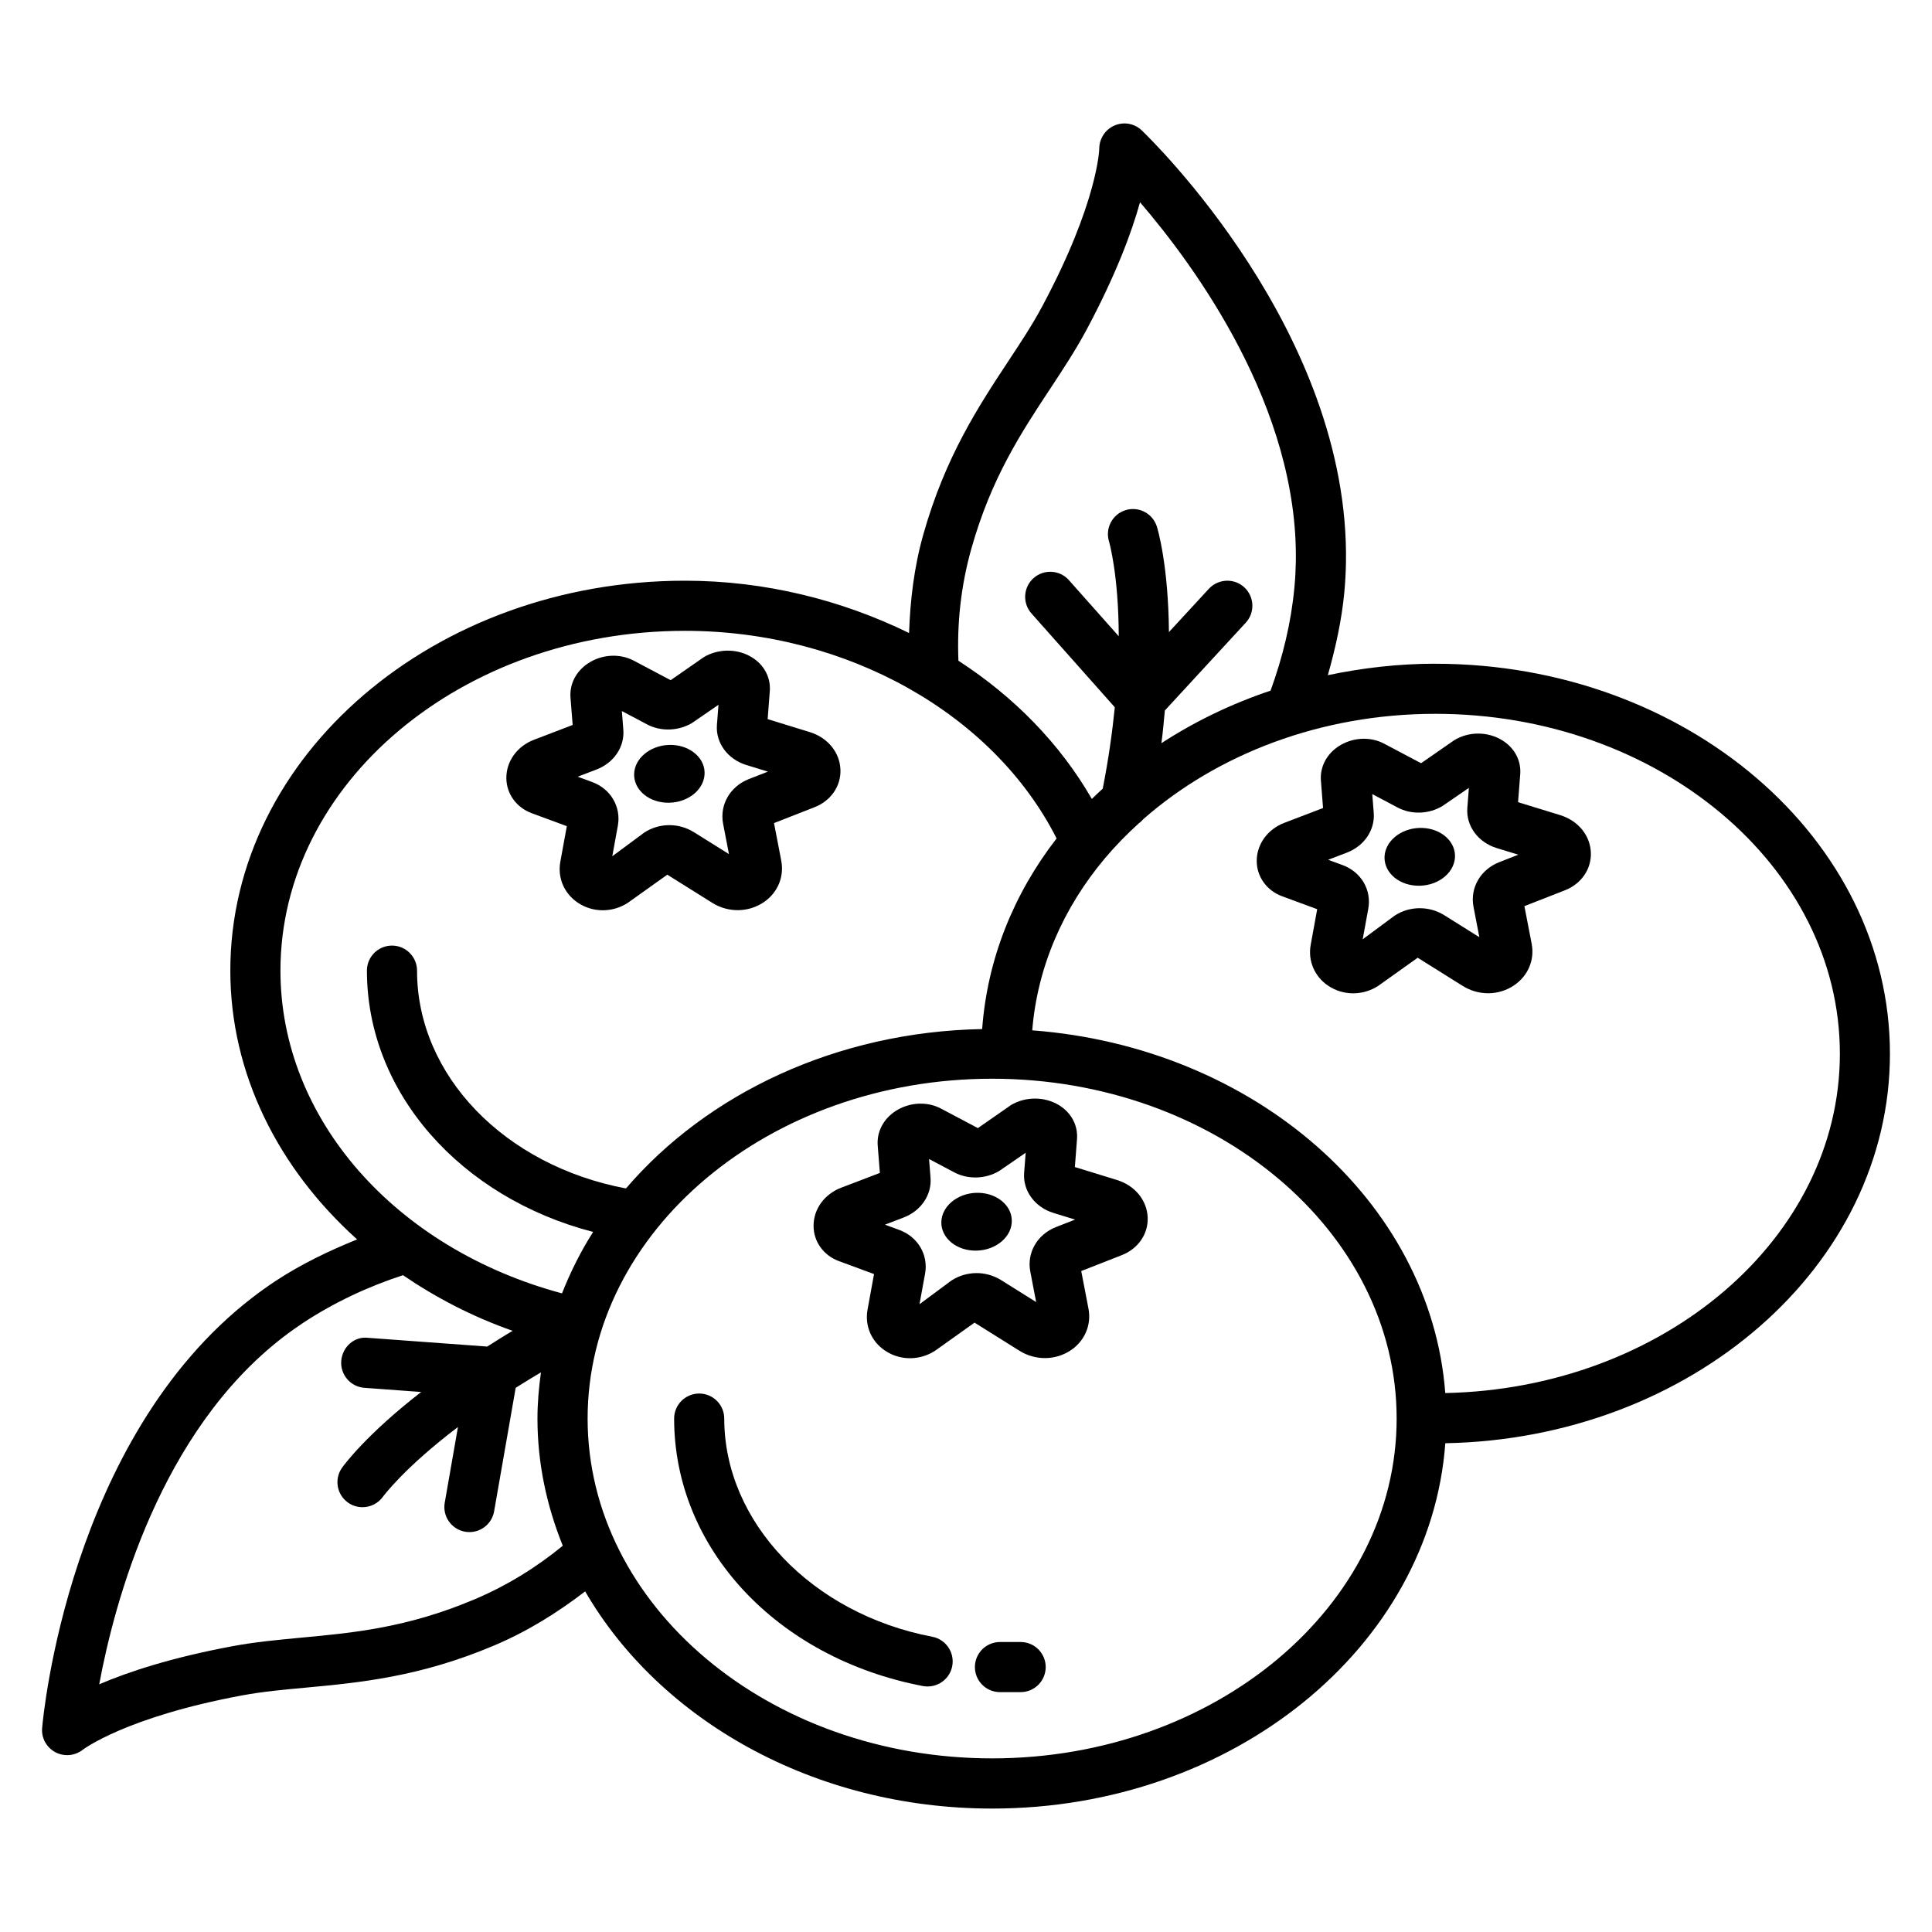 <?xml version="1.0" encoding="UTF-8"?>
<!-- Uploaded to: SVG Repo, www.svgrepo.com, Generator: SVG Repo Mixer Tools -->
<svg fill="#000000" width="800px" height="800px" version="1.1" viewBox="144 144 512 512" xmlns="http://www.w3.org/2000/svg">
 <g>
  <path d="m440 456.71-11.148-3.43 0.566-7.387c0.285-3.633-1.5-6.996-4.758-9.008-3.797-2.32-8.902-2.344-12.746-0.023l-8.766 6.098-9.77-5.172c-3.715-1.969-8.449-1.703-12.082 0.68-3.211 2.109-4.961 5.496-4.695 9.082l0.574 7.289-10.242 3.91c-4.484 1.719-7.363 5.707-7.328 10.176 0.023 4.144 2.66 7.785 6.699 9.277l9.324 3.438-1.719 9.43c-0.777 4.266 1.004 8.441 4.672 10.883 1.98 1.32 4.273 1.988 6.574 1.988 2.301 0 4.613-0.656 6.648-1.98l10.461-7.453 11.91 7.461c4.258 2.66 9.625 2.57 13.68-0.188 3.656-2.504 5.426-6.723 4.598-10.996l-1.914-9.949 10.734-4.207c4.34-1.695 7.039-5.602 6.875-9.965-0.172-4.578-3.375-8.484-8.148-9.953zm-16.105 12.457c-5.012 1.945-7.824 6.812-6.852 11.848l1.547 8.043-9.27-5.805c-4.031-2.531-9.18-2.488-13.168 0.09l-8.48 6.285 1.477-8.059c0.918-5.004-1.863-9.77-6.793-11.609l-3.836-1.41 4.945-1.891c4.621-1.766 7.484-6.008 7.137-10.543l-0.391-4.969 6.731 3.566c3.648 1.922 8.312 1.742 11.887-0.414l6.988-4.809-0.414 5.352c-0.355 4.719 2.836 9.074 7.769 10.598l5.742 1.766z"/>
  <path d="m402.66 460.11c-5.019 0.18-9.117 3.609-9.195 7.758-0.078 4.254 4.082 7.684 9.34 7.559 5.301-0.125 9.492-3.809 9.332-8.117-0.16-4.199-4.418-7.379-9.477-7.199z"/>
  <path d="m391.07 577.76c-31.949-6.106-55.137-30.422-55.137-57.82 0-3.664-2.977-6.641-6.641-6.641-3.664 0-6.641 2.977-6.641 6.641 0 34.309 27.105 63.449 65.922 70.879 0.422 0.082 0.844 0.113 1.258 0.113 3.121 0 5.91-2.215 6.519-5.391 0.688-3.613-1.68-7.094-5.281-7.781z"/>
  <path d="m414.48 579.15h-5.481c-3.664 0-6.641 2.977-6.641 6.641 0 3.664 2.977 6.641 6.641 6.641h5.481c3.664 0 6.641-2.977 6.641-6.641 0-3.668-2.977-6.641-6.641-6.641z"/>
  <path d="m284.89 359.5 9.324 3.438-1.719 9.422c-0.777 4.266 1.004 8.434 4.664 10.883 1.98 1.32 4.273 1.988 6.582 1.988 2.293 0 4.613-0.656 6.648-1.98l10.453-7.453 11.918 7.461c4.25 2.668 9.617 2.578 13.68-0.188 3.656-2.504 5.426-6.723 4.598-10.996l-1.914-9.949 10.734-4.207c4.34-1.695 7.031-5.602 6.867-9.957-0.172-4.582-3.367-8.488-8.141-9.957l-11.148-3.43 0.566-7.387c0.285-3.633-1.5-7.008-4.766-9.008-3.797-2.344-8.91-2.328-12.738-0.016l-8.766 6.09-9.77-5.172c-3.731-1.969-8.457-1.695-12.074 0.68-3.219 2.109-4.969 5.496-4.703 9.09l0.574 7.273-10.242 3.918c-4.477 1.711-7.356 5.699-7.328 10.168 0.023 4.141 2.652 7.781 6.699 9.289zm17.125-11.547c4.644-1.75 7.523-5.984 7.176-10.551l-0.391-4.969 6.731 3.566c3.648 1.914 8.305 1.742 11.887-0.414l6.988-4.809-0.414 5.359c-0.355 4.711 2.836 9.066 7.769 10.59l5.742 1.766-5.043 1.969c-4.988 1.953-7.793 6.828-6.828 11.848l1.547 8.035-9.285-5.805c-4.016-2.523-9.195-2.488-13.152 0.098l-8.48 6.277 1.477-8.094c0.898-5.004-1.898-9.762-6.793-11.57l-3.852-1.418z"/>
  <path d="m321.39 356.73c5.301-0.125 9.492-3.809 9.332-8.121-0.16-4.199-4.418-7.379-9.477-7.195-5.019 0.18-9.117 3.609-9.195 7.758-0.082 4.25 4.082 7.684 9.34 7.559z"/>
  <path d="m524.38 319.89c-9.828 0-19.336 1.125-28.488 3.039 2.039-7.207 3.664-14.516 4.367-21.957 0.234-2.555 0.379-5.094 0.43-7.621v-0.008-0.008c1.16-61.324-51.887-112.65-54.148-114.81-1.922-1.824-4.727-2.312-7.16-1.273-2.441 1.02-4.031 3.438-4.062 6.082 0 0.137-0.332 14.246-15.164 41.938-2.621 4.891-5.719 9.559-8.961 14.473-7.824 11.863-16.695 25.305-22.508 45.902-2.469 8.719-3.465 17.441-3.777 26.109-17.836-8.727-38.129-13.863-59.391-13.863-66.434 0-120.48 46.355-120.48 103.34 0 27.363 12.75 52.48 33.602 71.223-7.5 3.039-14.797 6.543-21.57 10.992-2.141 1.41-4.207 2.894-6.211 4.438-48.578 37.465-55.43 110.95-55.695 114.07-0.227 2.637 1.16 5.125 3.484 6.391 0.98 0.527 2.059 0.785 3.137 0.785 1.477 0 2.941-0.484 4.144-1.426 0.113-0.082 11.32-8.652 42.203-14.402 5.457-1.012 11.035-1.523 16.906-2.066 14.148-1.32 30.188-2.812 49.883-11.156 8.887-3.758 16.844-8.727 24.152-14.355 19.727 34.051 60.594 57.559 107.85 57.559 63.867 0 116.14-42.875 120.1-96.816 65.203-1.223 117.83-47.008 117.83-103.22 0.004-56.988-54.043-103.35-120.48-103.35zm-122.92-30.625c5.262-18.617 13.168-30.602 20.824-42.203 3.477-5.262 6.769-10.281 9.578-15.512 7.863-14.684 12.043-25.973 14.254-33.949 14.547 16.922 42.066 54.453 41.289 95.484-0.047 2.203-0.164 4.418-0.379 6.644-0.867 9.312-3.098 18.457-6.312 27.297-10.434 3.5-20.137 8.207-28.93 13.93 0.426-3.098 0.633-5.816 0.914-8.668l21.434-23.254c2.488-2.691 2.32-6.902-0.379-9.383-2.668-2.488-6.891-2.301-9.383 0.379l-10.59 11.484c-0.145-17.84-3.004-27.387-3.211-28.02-1.137-3.484-4.848-5.383-8.328-4.281-3.484 1.102-5.418 4.832-4.328 8.32 0.043 0.141 2.527 8.738 2.566 25.078l-13.195-14.855c-2.426-2.742-6.633-2.984-9.375-0.551-2.742 2.434-2.992 6.633-0.551 9.375l22.078 24.855c-0.652 6.516-1.645 13.637-3.195 21.57-0.977 0.898-1.953 1.793-2.891 2.727-8.402-14.59-20.555-27.043-35.355-36.629-0.402-9.816 0.633-19.828 3.465-29.84zm-131.71 278.58c-17.805 7.531-32.109 8.871-45.941 10.152-6.285 0.594-12.27 1.152-18.105 2.246-16.387 3.047-27.805 6.852-35.41 10.113 4.07-21.918 16.102-66.832 48.676-91.949 1.742-1.348 3.551-2.637 5.406-3.867 8.184-5.375 17.086-9.551 26.418-12.602 8.766 5.977 18.43 11.012 29.066 14.742-2.438 1.426-4.535 2.785-6.746 4.172l-31.57-2.316c-3.699-0.453-6.836 2.473-7.113 6.137-0.27 3.656 2.481 6.844 6.137 7.113l15.047 1.105c-14.703 11.402-20.605 19.551-20.984 20.09-2.102 2.984-1.387 7.106 1.59 9.219 1.168 0.828 2.504 1.223 3.836 1.223 2.078 0 4.117-0.965 5.426-2.773 0.082-0.121 5.676-7.711 19.879-18.477l-3.504 20.059c-0.633 3.617 1.785 7.055 5.398 7.688 0.391 0.066 0.77 0.098 1.152 0.098 3.172 0 5.969-2.269 6.535-5.496l5.715-32.73c2.172-1.359 4.285-2.699 6.699-4.102-0.559 4.023-0.926 8.094-0.926 12.242 0 11.812 2.438 23.121 6.711 33.703-6.902 5.664-14.688 10.52-23.391 14.211zm23.184-81.086c-44.125-11.855-74.613-46.207-74.613-85.527 0-49.656 48.094-90.055 107.2-90.055 42.91 0 81.793 22.02 98.488 55.016-11.355 14.652-18.363 31.934-19.727 50.52-38.73 0.727-72.941 17.191-94.395 42.238-32.18-6.066-55.367-29.941-55.367-57.719 0-3.664-2.977-6.641-6.641-6.641-3.664 0-6.641 2.977-6.641 6.641 0 32.312 24.785 60.121 59.945 69.246-3.297 5.164-6.008 10.629-8.246 16.281zm113.99 123.23c-59.102 0-107.2-40.406-107.2-90.062s48.094-90.055 107.2-90.055c59.113 0 107.2 40.398 107.2 90.055 0.004 49.656-48.09 90.062-107.2 90.062zm120.09-96.816c-3.856-50.801-50.594-91.68-109.46-96.121 1.375-16.906 8.277-32.531 19.273-45.609 0.008-0.008 0.012-0.012 0.02-0.02 2.754-3.273 5.781-6.367 9.02-9.301 0.465-0.301 0.773-0.656 1.152-1.066 19.531-17.145 46.957-27.887 77.367-27.887 59.102 0 107.2 40.406 107.2 90.062 0 48.91-46.68 88.754-104.56 89.941z"/>
  <path d="m557.45 360.01-11.148-3.422 0.574-7.41c0.277-3.633-1.516-6.996-4.785-9-3.859-2.367-8.855-2.359-12.715-0.008l-8.781 6.09-9.77-5.172c-3.731-1.98-8.457-1.688-12.082 0.688-3.219 2.109-4.961 5.504-4.688 9.074l0.566 7.289-10.234 3.91c-4.484 1.719-7.363 5.707-7.34 10.168 0.023 4.144 2.652 7.785 6.699 9.293l9.324 3.438-1.719 9.422c-0.777 4.266 1.004 8.434 4.664 10.883 1.988 1.32 4.281 1.988 6.582 1.988s4.613-0.656 6.648-1.98l10.461-7.453 11.91 7.461c4.25 2.668 9.633 2.602 13.688-0.188 3.664-2.504 5.426-6.715 4.598-10.996l-1.922-9.949 10.762-4.207c4.328-1.703 7.016-5.621 6.852-9.973-0.172-4.578-3.375-8.477-8.145-9.945zm-16.133 12.473c-4.988 1.961-7.793 6.828-6.82 11.848l1.547 8.035-9.293-5.824c-4.008-2.504-9.188-2.481-13.145 0.105l-8.48 6.277 1.477-8.059c0.926-5.019-1.875-9.785-6.793-11.602l-3.836-1.41 4.945-1.891c4.621-1.766 7.484-6.008 7.137-10.531l-0.391-4.988 6.699 3.551c3.648 1.945 8.32 1.793 11.91-0.398l6.996-4.801-0.414 5.352c-0.355 4.719 2.848 9.082 7.777 10.598l5.734 1.758z"/>
  <path d="m520.11 363.41c-5.019 0.18-9.117 3.609-9.195 7.758-0.078 4.254 4.086 7.684 9.344 7.559 5.301-0.125 9.492-3.809 9.332-8.121-0.168-4.199-4.422-7.379-9.48-7.195z"/>
 </g>
</svg>